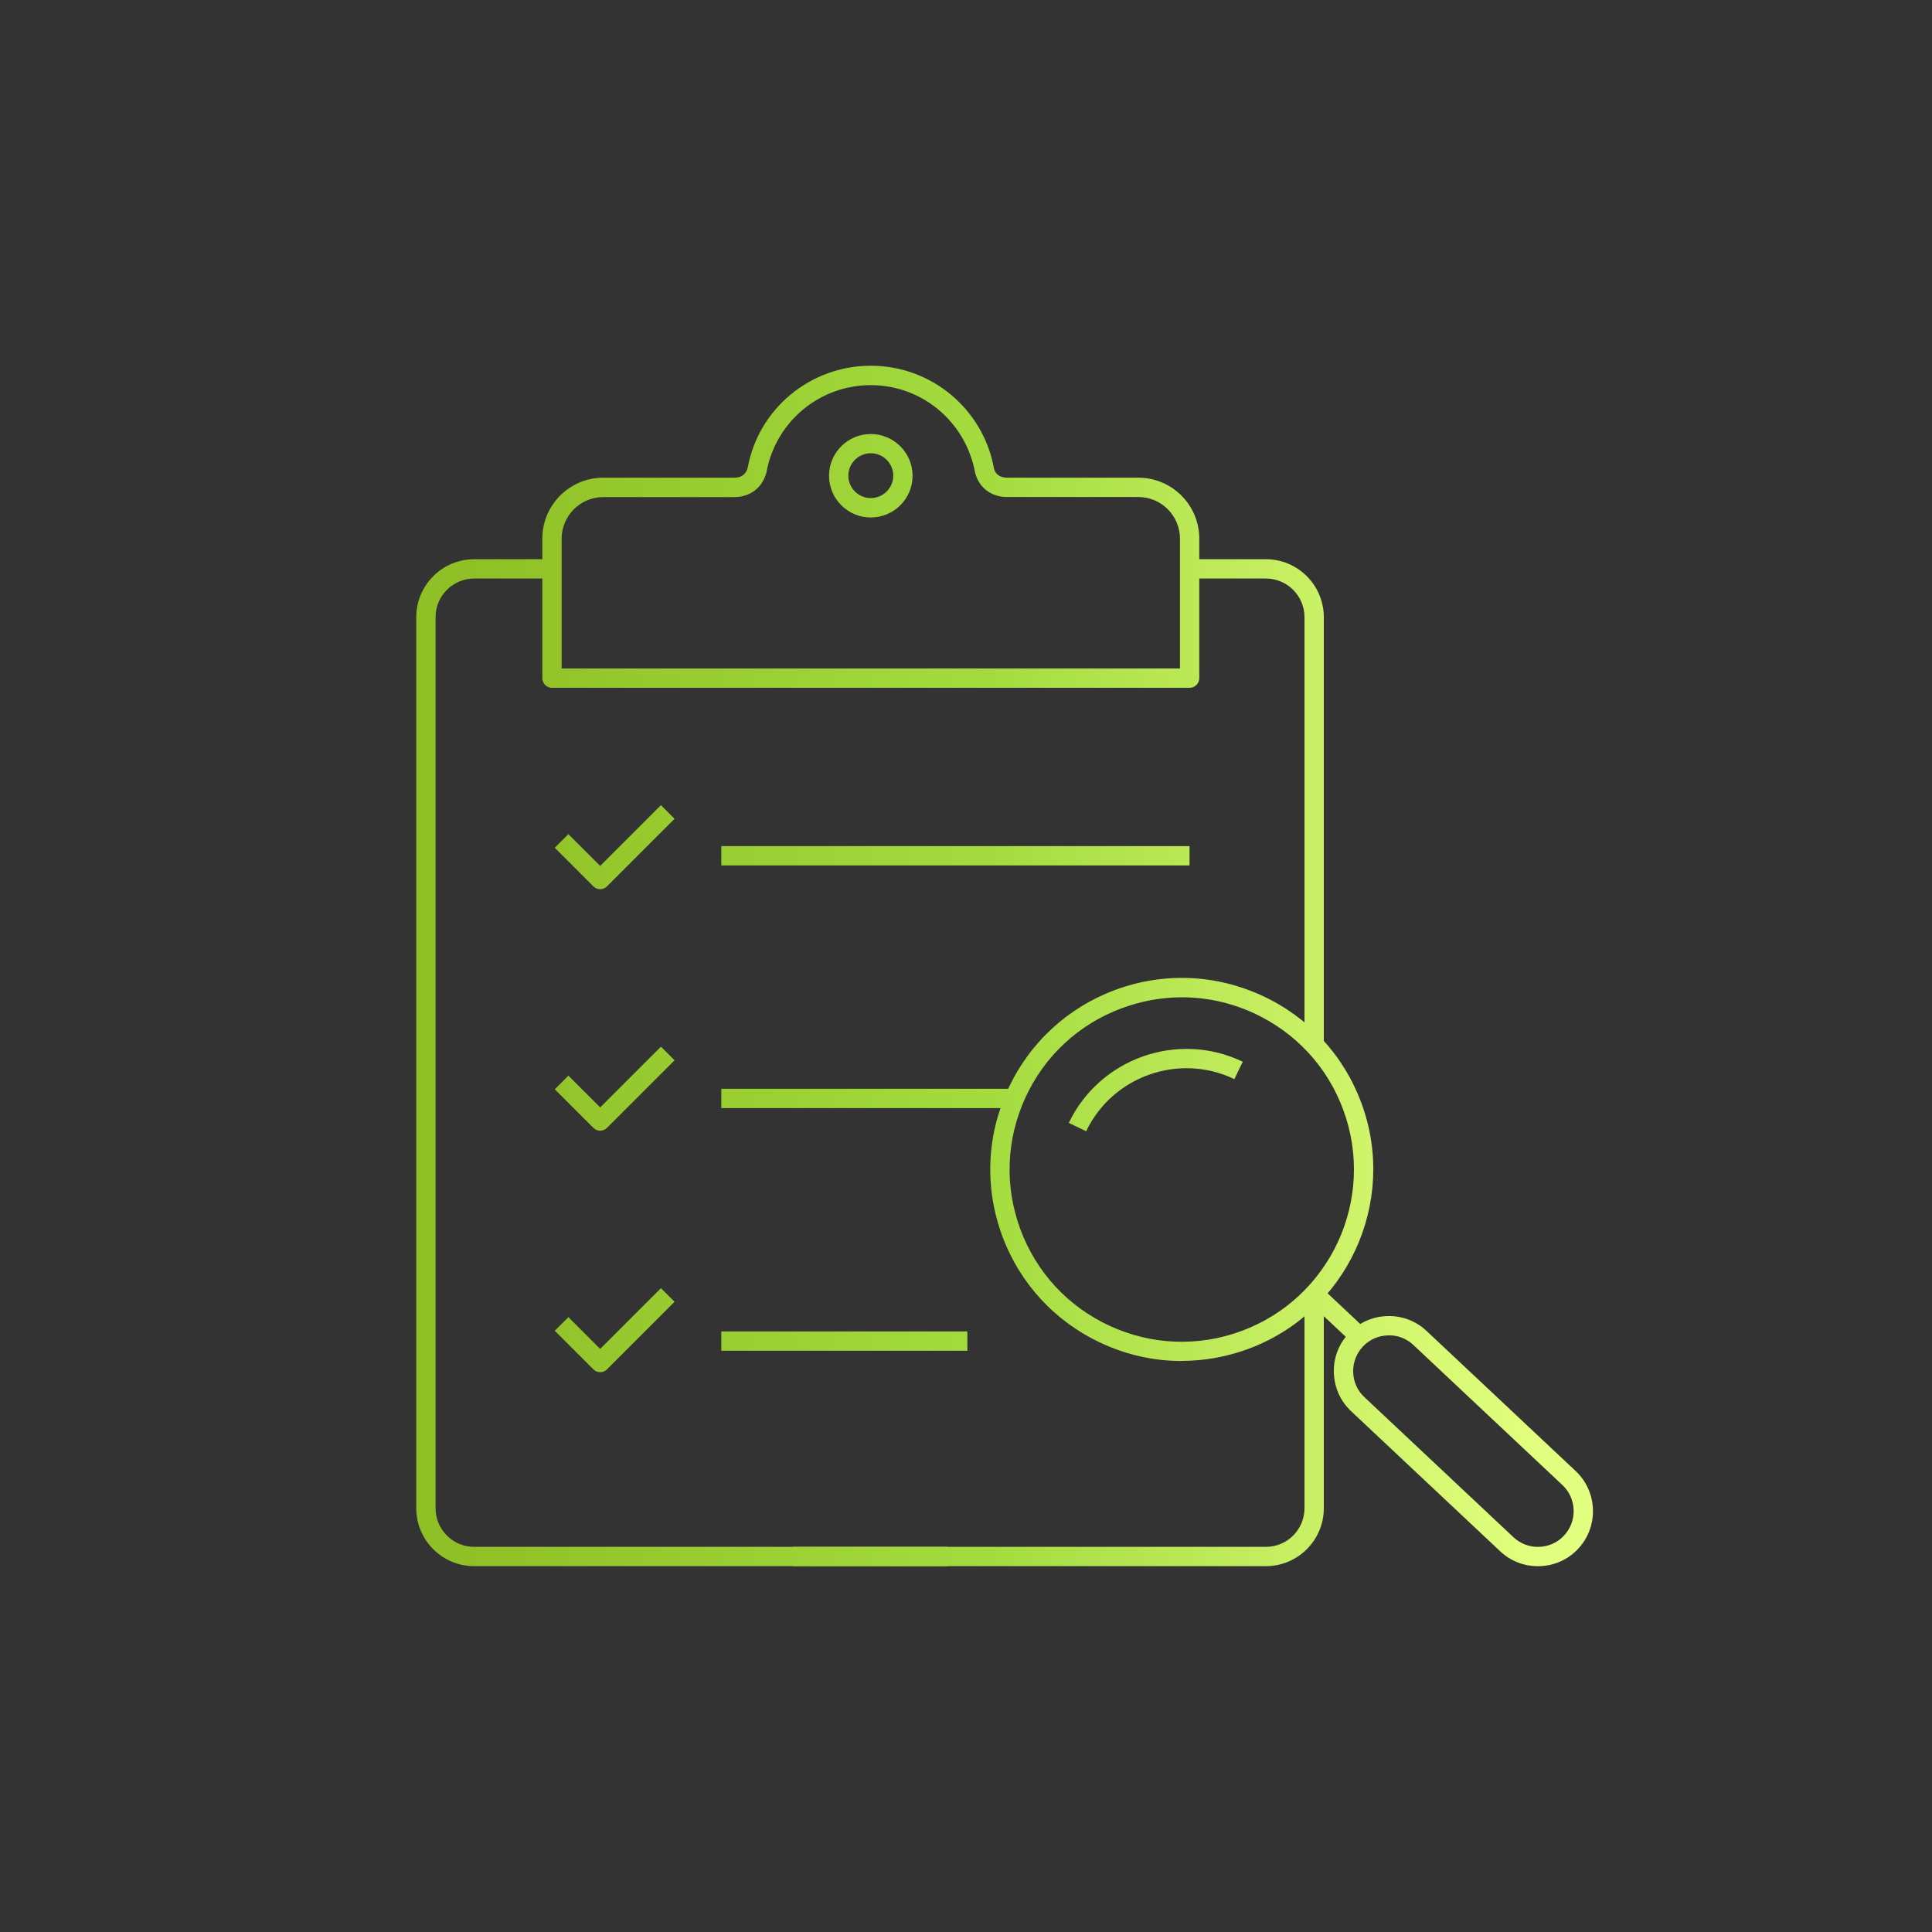 <?xml version="1.0" encoding="UTF-8"?>
<svg id="Layer_1" data-name="Layer 1" xmlns="http://www.w3.org/2000/svg" xmlns:xlink="http://www.w3.org/1999/xlink" viewBox="0 0 200 200">
  <rect x="0" y="0" width="200" height="200" fill="#333333" stroke="none"/>
  <defs>
    <style>
      .cls-1 {
        fill: url(#New_Gradient_Swatch_4-6);
      }

      .cls-2 {
        fill: url(#New_Gradient_Swatch_4-9);
      }

      .cls-3 {
        fill: url(#New_Gradient_Swatch_4-8);
      }

      .cls-4 {
        fill: url(#New_Gradient_Swatch_4-7);
      }

      .cls-5 {
        fill: url(#New_Gradient_Swatch_4-5);
      }

      .cls-6 {
        fill: url(#New_Gradient_Swatch_4-3);
      }

      .cls-7 {
        fill: url(#New_Gradient_Swatch_4-4);
      }

      .cls-8 {
        fill: url(#New_Gradient_Swatch_4-2);
      }

      .cls-9 {
        fill: url(#New_Gradient_Swatch_4);
      }

      .cls-10 {
        fill: url(#New_Gradient_Swatch_4-13);
      }

      .cls-11 {
        fill: url(#New_Gradient_Swatch_4-12);
      }

      .cls-12 {
        fill: url(#New_Gradient_Swatch_4-11);
      }

      .cls-13 {
        fill: url(#New_Gradient_Swatch_4-10);
      }

      .cls-14 {
        fill: url(#New_Gradient_Swatch_4-15);
      }

      .cls-15 {
        fill: url(#New_Gradient_Swatch_4-14);
      }
    </style>
    <linearGradient id="New_Gradient_Swatch_4" data-name="New Gradient Swatch 4" x1="47.91" y1="54.54" x2="159.51" y2="54.54" gradientUnits="userSpaceOnUse">
      <stop offset="0" stop-color="#8fc025"/>
      <stop offset=".49" stop-color="#a4dc3f"/>
      <stop offset="1" stop-color="#e3ff7f"/>
    </linearGradient>
    <linearGradient id="New_Gradient_Swatch_4-2" data-name="New Gradient Swatch 4" y1="88.59" y2="88.59" xlink:href="#New_Gradient_Swatch_4"/>
    <linearGradient id="New_Gradient_Swatch_4-3" data-name="New Gradient Swatch 4" y1="113.71" y2="113.71" xlink:href="#New_Gradient_Swatch_4"/>
    <linearGradient id="New_Gradient_Swatch_4-4" data-name="New Gradient Swatch 4" y1="138.83" y2="138.83" xlink:href="#New_Gradient_Swatch_4"/>
    <linearGradient id="New_Gradient_Swatch_4-5" data-name="New Gradient Swatch 4" y1="110.01" y2="110.01" xlink:href="#New_Gradient_Swatch_4"/>
    <linearGradient id="New_Gradient_Swatch_4-6" data-name="New Gradient Swatch 4" y1="49.24" y2="49.24" xlink:href="#New_Gradient_Swatch_4"/>
    <linearGradient id="New_Gradient_Swatch_4-7" data-name="New Gradient Swatch 4" y1="83.03" y2="83.03" xlink:href="#New_Gradient_Swatch_4"/>
    <linearGradient id="New_Gradient_Swatch_4-8" data-name="New Gradient Swatch 4" y1="148.05" y2="148.05" xlink:href="#New_Gradient_Swatch_4"/>
    <linearGradient id="New_Gradient_Swatch_4-9" data-name="New Gradient Swatch 4" y1="87.7" y2="87.7" xlink:href="#New_Gradient_Swatch_4"/>
    <linearGradient id="New_Gradient_Swatch_4-10" data-name="New Gradient Swatch 4" y1="112.7" y2="112.7" xlink:href="#New_Gradient_Swatch_4"/>
    <linearGradient id="New_Gradient_Swatch_4-11" data-name="New Gradient Swatch 4" y1="137.7" y2="137.7" xlink:href="#New_Gradient_Swatch_4"/>
    <linearGradient id="New_Gradient_Swatch_4-12" data-name="New Gradient Swatch 4" y1="121.07" y2="121.07" xlink:href="#New_Gradient_Swatch_4"/>
    <linearGradient id="New_Gradient_Swatch_4-13" data-name="New Gradient Swatch 4" y1="112.85" y2="112.85" xlink:href="#New_Gradient_Swatch_4"/>
    <linearGradient id="New_Gradient_Swatch_4-14" data-name="New Gradient Swatch 4" y1="136.08" x2="159.51" y2="136.08" xlink:href="#New_Gradient_Swatch_4"/>
    <linearGradient id="New_Gradient_Swatch_4-15" data-name="New Gradient Swatch 4" y1="149.18" x2="159.51" y2="149.18" xlink:href="#New_Gradient_Swatch_4"/>
  </defs>
  <g>
    <g>
      <path class="cls-9" d="M123.15,71.2H57.14c-.55,0-1-.45-1-1v-14.44c0-3.48,2.83-6.31,6.3-6.31h13.61c.4,0,1.11-.14,1.35-1.02,1.1-6.09,6.46-10.57,12.74-10.57s11.65,4.48,12.76,10.66c.22.79.92.92,1.31.93h13.63c3.48,0,6.31,2.83,6.31,6.31v14.44c0,.55-.45,1-1,1ZM58.14,69.2h64.01v-13.44c0-2.37-1.93-4.31-4.31-4.31h-13.63c-1.25,0-2.76-.66-3.26-2.48-.96-5.31-5.5-9.1-10.81-9.1s-9.85,3.79-10.79,9.01c-.51,1.92-2.04,2.57-3.29,2.58h-13.62c-2.37,0-4.3,1.93-4.3,4.31v13.44Z"/>
      <rect class="cls-8" x="74.67" y="87.59" width="48.47" height="2"/>
      <rect class="cls-6" x="74.67" y="112.71" width="30" height="2"/>
      <rect class="cls-7" x="74.67" y="137.83" width="25.47" height="2"/>
      <path class="cls-5" d="M98.05,162.13h-48.96c-3.31,0-6-2.69-6-6V63.89c0-3.31,2.69-6,6-6h7.71v2h-7.71c-2.21,0-4,1.79-4,4v92.24c0,2.21,1.79,4,4,4h48.96v2Z"/>
      <path class="cls-1" d="M90.14,53.57c-2.38,0-4.32-1.94-4.32-4.32s1.94-4.32,4.32-4.32,4.33,1.94,4.33,4.32-1.94,4.32-4.33,4.32ZM90.14,46.92c-1.28,0-2.32,1.04-2.32,2.32s1.04,2.32,2.32,2.32,2.33-1.04,2.33-2.32-1.04-2.32-2.33-2.32Z"/>
      <path class="cls-4" d="M137.04,108.16h-2v-44.27c0-2.21-1.79-4-4-4h-7.7v-2h7.7c3.31,0,6,2.69,6,6v44.27Z"/>
      <path class="cls-3" d="M131.04,162.13h-48.96v-2h48.96c2.21,0,4-1.79,4-4v-22.17h2v22.17c0,3.31-2.69,6-6,6Z"/>
    </g>
    <path class="cls-2" d="M62.14,92.05c-.26,0-.51-.1-.71-.29l-4-4,1.41-1.41,3.29,3.29,6.29-6.29,1.41,1.41-7,7c-.2.2-.45.29-.71.29Z"/>
    <path class="cls-13" d="M62.14,117.05c-.26,0-.51-.1-.71-.29l-4-4,1.41-1.41,3.29,3.29,6.29-6.29,1.41,1.41-7,7c-.2.2-.45.29-.71.29Z"/>
    <path class="cls-12" d="M62.14,142.05c-.26,0-.51-.1-.71-.29l-4-4,1.41-1.41,3.29,3.29,6.29-6.29,1.41,1.41-7,7c-.2.2-.45.29-.71.29Z"/>
  </g>
  <g>
    <path class="cls-11" d="M122.33,140.89c-2.83,0-5.65-.61-8.3-1.84-4.81-2.22-8.46-6.18-10.29-11.14-1.83-4.97-1.61-10.35.61-15.16,2.22-4.81,6.18-8.46,11.14-10.29,4.97-1.83,10.35-1.61,15.16.61,4.81,2.22,8.46,6.18,10.29,11.14h0c3.78,10.25-1.5,21.67-11.75,25.44-2.23.82-4.55,1.23-6.86,1.23ZM122.35,103.24c-2.08,0-4.16.37-6.17,1.11-4.47,1.64-8.03,4.93-10.02,9.25s-2.19,9.16-.54,13.63c1.64,4.47,4.93,8.02,9.25,10.02,4.32,1.99,9.16,2.19,13.63.54,9.22-3.39,13.96-13.66,10.56-22.88h0c-1.64-4.47-4.93-8.02-9.25-10.02-2.38-1.1-4.92-1.65-7.46-1.65Z"/>
    <path class="cls-10" d="M112.44,117.11l-1.8-.87c3.22-6.71,11.3-9.55,18.01-6.33l-.87,1.8c-5.72-2.74-12.6-.32-15.34,5.39Z"/>
    <path class="cls-15" d="M140.57,139.2c-.25,0-.49-.09-.68-.27l-4.51-4.24c-.4-.38-.42-1.01-.04-1.41.38-.4,1.01-.42,1.41-.04l4.51,4.24c.4.38.42,1.01.04,1.41-.2.21-.46.32-.73.32Z"/>
    <path class="cls-14" d="M159.2,162.13c-1.46,0-2.84-.54-3.9-1.54l-15.43-14.5c-1.11-1.04-1.74-2.45-1.79-3.98-.05-1.53.5-2.98,1.54-4.08,1.04-1.11,2.45-1.74,3.98-1.79,1.52-.05,2.98.5,4.08,1.54l15.43,14.5c2.29,2.15,2.4,5.77.25,8.06h0c-1.04,1.11-2.45,1.74-3.98,1.79-.06,0-.12,0-.18,0ZM143.78,138.24s-.08,0-.12,0c-.99.03-1.91.44-2.58,1.16s-1.03,1.66-1,2.65c.03.99.44,1.91,1.16,2.58l15.43,14.5c.72.67,1.67,1.04,2.65,1,.99-.03,1.91-.44,2.58-1.16h0c1.4-1.49,1.33-3.84-.16-5.24l-15.43-14.5c-.69-.65-1.58-1-2.53-1ZM162.63,159.65h0,0Z"/>
  </g>
</svg>